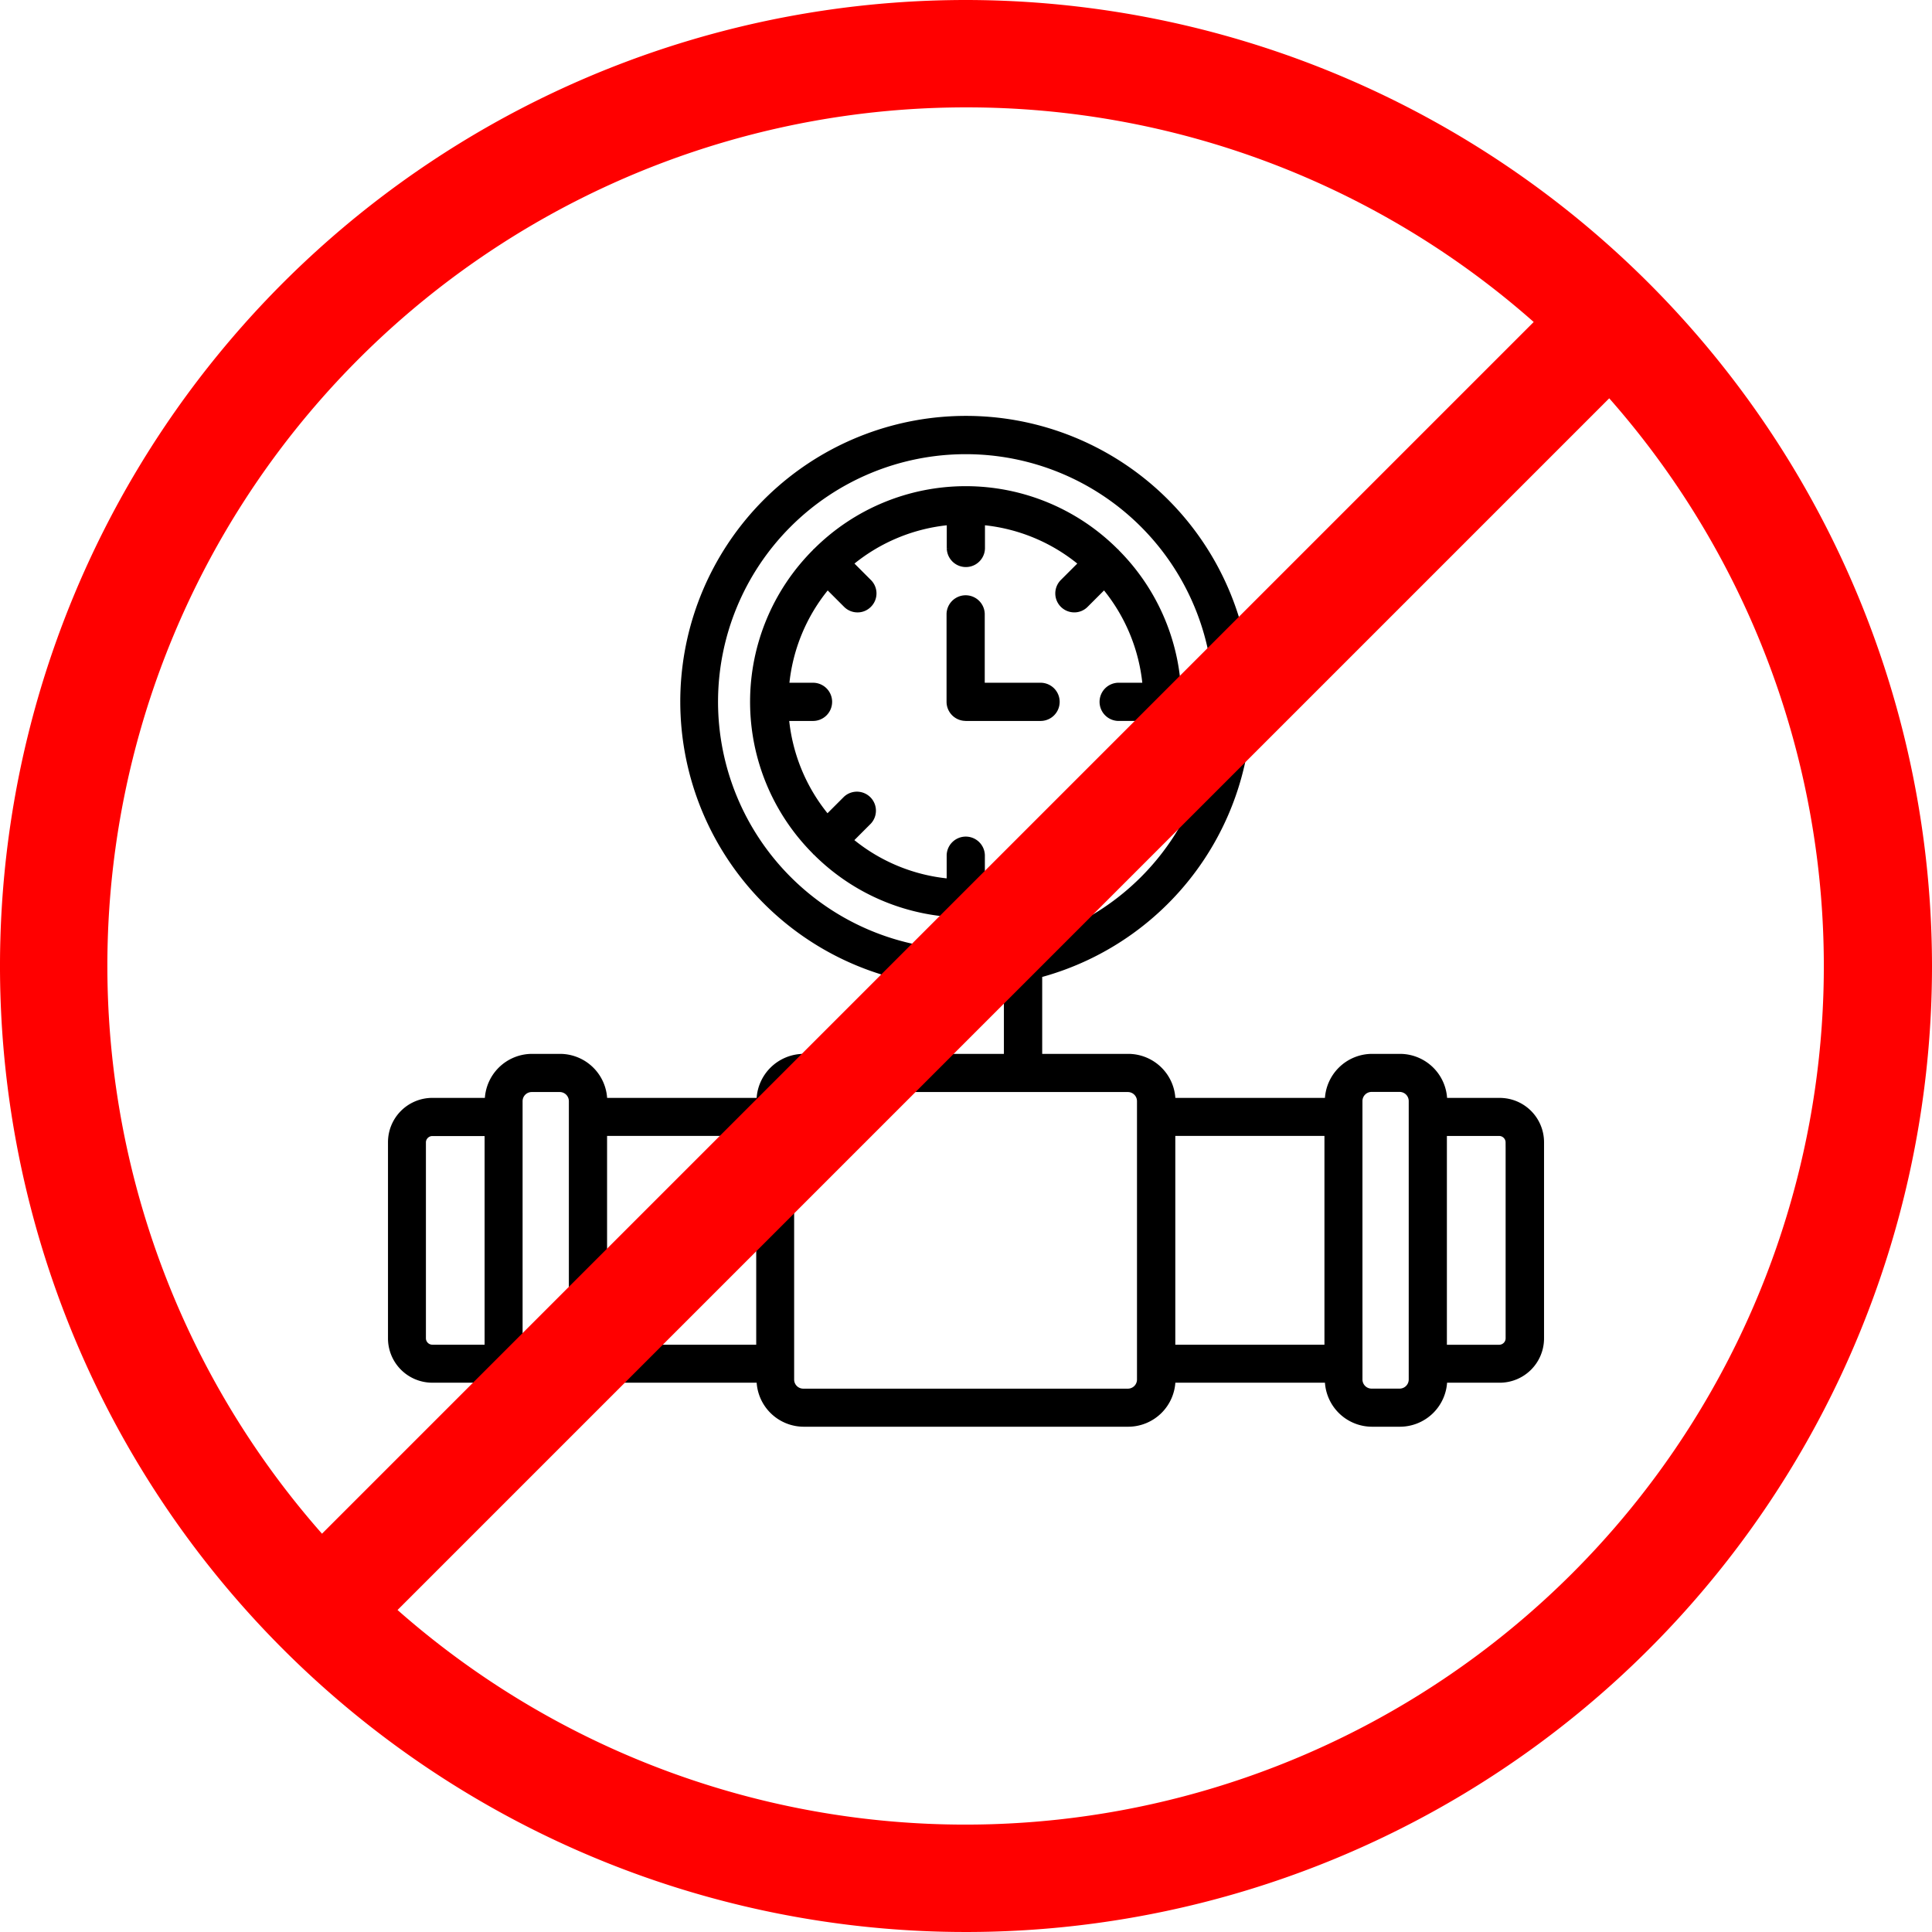 <svg xmlns="http://www.w3.org/2000/svg" width="129.542" height="129.543" viewBox="0 0 129.542 129.543"><g id="ir-header-flat-system2" transform="translate(7006.082 3327)"><g id="noun-pressure-gauge-7345414" transform="translate(-6979.919 -3298.948)"><path id="Path_23" data-name="Path 23" d="M12.827,79.548h3.667A3.02,3.02,0,0,0,19.506,82.5h1.881A3.025,3.025,0,0,0,24.4,79.548H34.713A3.02,3.02,0,0,0,37.724,82.5H59.49A3.025,3.025,0,0,0,62.5,79.548H72.817A3.02,3.02,0,0,0,75.828,82.5h1.881a3.025,3.025,0,0,0,3.011-2.951h3.667a2.823,2.823,0,0,0,2.827-2.827V63.579a2.823,2.823,0,0,0-2.827-2.827H80.72A3.02,3.02,0,0,0,77.709,57.8H75.828a3.025,3.025,0,0,0-3.011,2.951H62.5A3.02,3.02,0,0,0,59.49,57.8H53.565V52.378a19.007,19.007,0,1,0-9.919,0V57.8H37.722a3.025,3.025,0,0,0-3.011,2.951H24.4A3.02,3.02,0,0,0,21.384,57.8H19.5a3.025,3.025,0,0,0-3.011,2.951H12.825A2.823,2.823,0,0,0,10,63.579V76.721a2.823,2.823,0,0,0,2.827,2.827ZM34.69,77.3h-10.3V63h10.3Zm38.1,0h-10.3V63h10.3ZM84.938,63.582V76.724a.583.583,0,0,1-.58.58H80.7v-14.3h3.656a.583.583,0,0,1,.58.58Zm-9.9-2.77a.762.762,0,0,1,.761-.761h1.881a.762.762,0,0,1,.761.761V79.484a.762.762,0,0,1-.761.761H75.8a.762.762,0,0,1-.761-.761ZM31.83,34.049A16.76,16.76,0,1,1,48.59,50.81,16.777,16.777,0,0,1,31.83,34.049Zm14.047,18.8a17.5,17.5,0,0,0,5.42,0V57.8H45.884v-4.96Zm-8.944,7.971a.762.762,0,0,1,.761-.761H59.46a.762.762,0,0,1,.761.761V79.487a.762.762,0,0,1-.761.761H37.694a.762.762,0,0,1-.761-.761Zm-18.208,0a.762.762,0,0,1,.761-.761h1.881a.762.762,0,0,1,.761.761V79.487a.762.762,0,0,1-.761.761H19.487a.762.762,0,0,1-.761-.761Zm-6.483,2.77a.583.583,0,0,1,.58-.58h3.656V77.3H12.823a.583.583,0,0,1-.58-.58V63.582Z" transform="translate(-9.998 -15.039)" stroke="#000" stroke-width="0.3"></path><path id="Path_24" data-name="Path 24" d="M39.4,44.359a14.257,14.257,0,0,0,20.148,0c.011-.011.03-.011.038-.03s.011-.03.03-.038a14.257,14.257,0,0,0,0-20.148c-.011-.011-.011-.03-.03-.038s-.03-.011-.038-.03a14.257,14.257,0,0,0-20.148,0c-.011.011-.03.011-.038.03s-.011.03-.03.038a14.257,14.257,0,0,0,0,20.148c.011.011.011.03.03.038S39.4,44.34,39.4,44.359Zm-1.918-9.011H39.2a1.131,1.131,0,1,0,0-2.261H37.486a12.01,12.01,0,0,1,2.721-6.562l1.217,1.217a1.119,1.119,0,0,0,.791.328,1.1,1.1,0,0,0,.791-.328,1.115,1.115,0,0,0,0-1.59L41.79,24.934a12.038,12.038,0,0,1,6.562-2.721v1.719a1.131,1.131,0,0,0,2.261,0V22.213a12.01,12.01,0,0,1,6.562,2.721l-1.217,1.217a1.123,1.123,0,0,0,.791,1.918,1.1,1.1,0,0,0,.791-.328l1.217-1.217a12.038,12.038,0,0,1,2.721,6.562H59.761a1.131,1.131,0,1,0,0,2.261h1.719a12.01,12.01,0,0,1-2.721,6.562l-1.217-1.217a1.125,1.125,0,0,0-1.59,1.59L57.168,43.5a12.038,12.038,0,0,1-6.562,2.721V44.5a1.131,1.131,0,0,0-2.261,0v1.719A12.01,12.01,0,0,1,41.783,43.5L43,42.282a1.125,1.125,0,0,0-1.59-1.59l-1.217,1.217a12.038,12.038,0,0,1-2.721-6.562Z" transform="translate(-10.883 -15.21)" stroke="#000" stroke-width="0.3"></path><path id="Path_25" data-name="Path 25" d="M49.958,35.613h4.979a1.131,1.131,0,1,0,0-2.261H51.078V28.584a1.131,1.131,0,0,0-2.261,0v5.895a1.132,1.132,0,0,0,1.131,1.131Z" transform="translate(-11.363 -15.475)" stroke="#000" stroke-width="0.3"></path></g><g id="noun-banned-859726" transform="translate(-7006.082 -3327)"><g id="Group_47" data-name="Group 47" transform="translate(0 0)"><path id="Path_22" data-name="Path 22" d="M78.771,14a64.771,64.771,0,1,0,64.771,64.771A64.826,64.826,0,0,0,78.771,14Zm0,7.2A57.386,57.386,0,0,1,116.836,35.59L35.59,116.836A57.562,57.562,0,0,1,78.771,21.2ZM121.9,40.707a57.562,57.562,0,0,1-81.245,81.245Z" transform="translate(-14 -14)" fill="red"></path></g></g></g></svg>